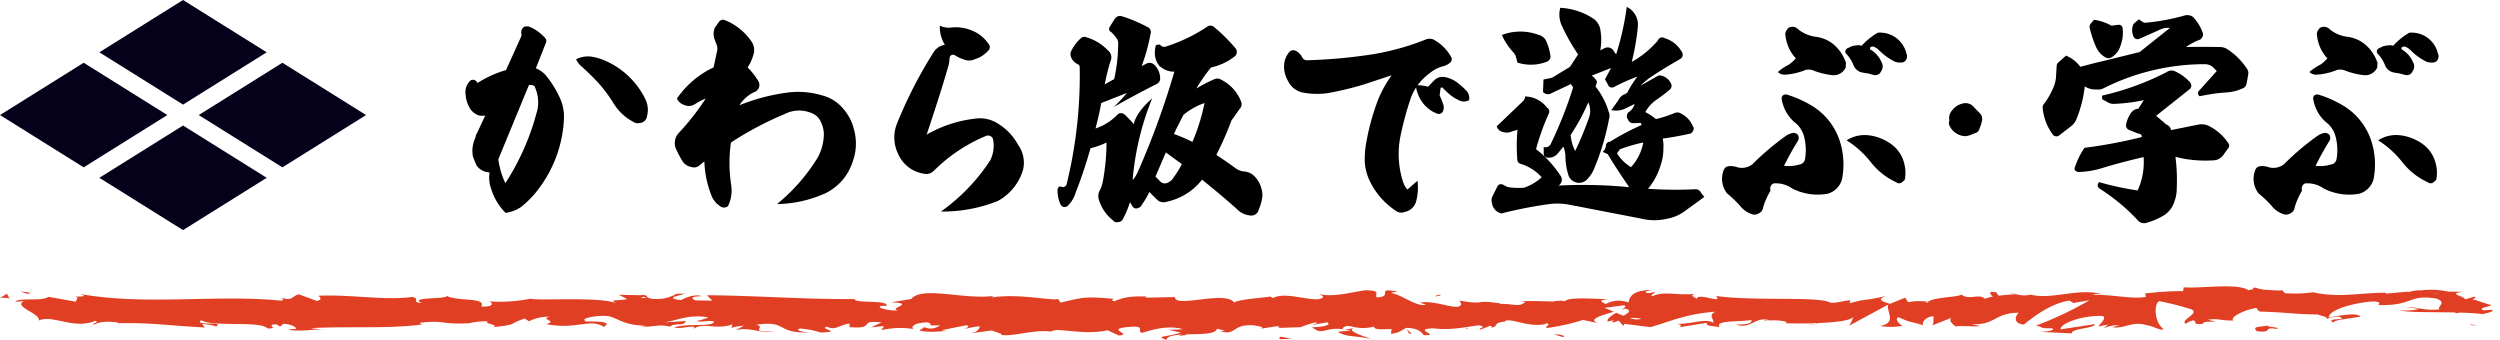<svg xmlns="http://www.w3.org/2000/svg" xmlns:xlink="http://www.w3.org/1999/xlink" width="478.054" height="65" viewBox="0 0 478.054 65"><defs><clipPath id="a"><rect width="478.054" height="10.245" fill="#e13f24"/></clipPath><clipPath id="b"><rect width="377.307" height="41.356" transform="translate(0 0)" fill="none"/></clipPath></defs><g transform="translate(-130 -1705)"><g transform="translate(-1208 3556)"><path d="M0,10,16,0,32,10,16,20Z" transform="translate(1338 -1839)" fill="#06011a"/><path d="M0,10,16,0,32,10,16,20Z" transform="translate(1357 -1827)" fill="#06011a"/><path d="M0,10,16,0,32,10,16,20Z" transform="translate(1357 -1851)" fill="#06011a"/><path d="M0,10,16,0,32,10,16,20Z" transform="translate(1376 -1839)" fill="#06011a"/></g><g transform="translate(130 1759.755)" clip-path="url(#a)"><path d="M1083.089,13.708l-1.149.16a9.162,9.162,0,0,0,1.149-.16" transform="translate(-810.899 -5.579)" fill="#e13f24"/><path d="M1119.181,13.582l.2-.278c-.385.153-.543.266-.2.278" transform="translate(-838.671 -5.415)" fill="#e13f24"/><path d="M1723.056,1.363c-1.674-.527-3.544-1.344-3.342-.709l.514.618a10.3,10.3,0,0,1,2.828.091" transform="translate(-1288.89 -0.172)" fill="#e13f24"/><path d="M1391.87,7.961c.159.059.325.124.49.187.407-.212.789-.407,1.131-.591-.487.127-1.04.262-1.62.4" transform="translate(-1043.187 -3.075)" fill="#e13f24"/><path d="M1380.553,12.28l-2.207-.4a15.981,15.981,0,0,0,2.207.4" transform="translate(-1033.051 -4.835)" fill="#e13f24"/><path d="M901.141,14.815l-1.341.629c2.1,0,1.175-.32,1.341-.629" transform="translate(-674.387 -6.029)" fill="#e13f24"/><path d="M1096.653,2.637c-.7.112-1,.238-.983.376.724-.106,1.133-.224.983-.376" transform="translate(-821.188 -1.073)" fill="#e13f24"/><path d="M246.224,13.9c-.12-.027-.264-.041-.373-.074-.036.084.13.088.373.074" transform="translate(-184.258 -5.627)" fill="#e13f24"/><path d="M55.719,3.374c.473-.039,1.244-.04,1.971-.048a10.748,10.748,0,0,0-1.971.048" transform="translate(-41.761 -1.343)" fill="#e13f24"/><path d="M2149.718,1.418c1.078-.04.171-.068,0,0" transform="translate(-1611.183 -0.56)" fill="#e13f24"/><path d="M1949.39,8.151l-.093,0c.32.121.265.1.093,0" transform="translate(-1460.971 -3.316)" fill="#e13f24"/><path d="M2143.724,1.48c.616-.01,1.192.019,1.745.064-.212-.043-.3-.076-.243-.1-.316.009-.762.023-1.5.034" transform="translate(-1606.691 -0.588)" fill="#e13f24"/><path d="M597.228,11.118c-.071-.019-.154-.031-.231-.058-1.087.257-.61.216.231.058" transform="translate(-446.967 -4.501)" fill="#e13f24"/><path d="M1621.006,12.807c.051-.007.077-.023.123-.028l-.159-.023Z" transform="translate(-1214.894 -5.191)" fill="#e13f24"/><path d="M1605.661,12.042a5.829,5.829,0,0,1,3.835-.512l-1.281-1.783Z" transform="translate(-1203.42 -3.967)" fill="#e13f24"/><path d="M484.586,3.445c2.009.288-2.437.525-.978,1.143l1.587-.107c.728.308-.811.575-1.7.831-5.017-.636-14.208-.079-16-.767a10.117,10.117,0,0,0,3.806-.227l-2.353-.364c1.911-.031,3.421.747,6.241.456-.475-.553,1.571-1.312-.572-2.077-5.4-.869-4.437,1.442-10.94,1.232-.6.171,1.36-.906-2.1-.607-4.356.557-7.548,1.816-7.54,3.02,1.833-.353,5.5-1.057,6.064-.185-1.831.352-4.993.568-5.155,1.133-1.9-1.011,3.458-.3.97-1.142a6.913,6.913,0,0,0-2.436.525c.856-.419-1.155-.7-1.539-.939-4.168-.008-6.567-.449-11.037-.537-.237-.147-.728-.469-.6-.716-2.185.279-5.3,1.787-4.484,2.415-2.56.043-2.7-.435-4.878-.158,3.48.9-.682-.149-1.054.821-2.229.119-.779-.469-1.8-.693-.37.1-1.259.427-1.318.689-1.369-.736,2.654-1.923,1.045-2.781a52.209,52.209,0,0,0-6.244-1.586c-1.062.822-.751,4.2.843,5.3-.169.567-2.109-.605-3.085-.667-2.83-.915-4.318.716-6.673.356l1.795-.513a12,12,0,0,0-4.4.4c-.088-.32,1.793-1.644.717-2.026-4.23-.169-8.243,1.6-7.98,2.552l6.485-.993c.228.8-4.6.8-4.338,1.76l-5.971-.284c.755-.026,3.058-.253,2.152-.693-2.565.043-1.329-.139-3.041-.511A66.8,66.8,0,0,0,408.3,2.654l-3.081.535-.771-.47c-4.016.633-7.643,3.761-8.7,4.582-2.309-.2-1.5-1.909-.951-2.24-4.539-.084-4.484,2.413-9.06,2.17l1.718.372c-1.08.159-5-.185-4.584.13-.907-.454-1.74-1.525-.728-1.813l-4.053,1.6c.6-.17.206-1.538.46-1.783-1.628-.052-2.773,1.582-1.742,1.8-3.178-.989-2.39-.449-4.968-1.609-.939.1.086,1.453.774,1.6a12.291,12.291,0,0,1-4.379.047c3.51-.59.956-3.07,1.621-4.112l-7.551,4.08a5.14,5.14,0,0,0,.81-1.707c-.631,1.213-9.282,1.372-13.514,1.2l.636-.009c.857-.417-2.784-.755-4.273-.329.252-.244.6-.171,1.233-.183-2.827-.914-3.669,1.839-6.549.763,2.611.116,3.124-.374,2.991-.853-2.14.438-7.1-.039-6.06,1.389-1.374-.3-2.609-.117-2.491-.84l-5.259.85c.392-.146.73-.568-.809-.666,2.949.19,5.8-1.143,7.355-.208.077-.884-1.031-1.356.38-2.1-5.69.42-8.808,1.927-12.392,2.95l-5.01-.636-.211.4-.871-1.017c-.626.232-1.026.434-1.156.339-.114-.091.043-.226.291-.377a4.986,4.986,0,0,0-1.255.247c-.2-.535.688-1.149,1.634-1.7.45.192.913.383,1.38.563.981-.51,1.691-1.037.322-1.373-.193.069-.441.144-.7.219.627-.381,1.013-.694.551-.844l-3.83.49c.436.138,1.086.428,1.847.758-2.4.665-5.139,1.476-2.995,2.16l-2.918-.6a41.293,41.293,0,0,1-7,1.552c-.229-.353.882-.653.133-.912-3.041,1.14-7.422-1.332-8.085-.327-2.457.247-1.023.876-2.586,1.159.074-.113.221-.336-.233-.353l-1.855.728c-.751-.261,1.708-.5-.385-.82-3.576.546-5.675.919-8.665.57-4.254.172,1.822,1.45-1.772,1.305-.528-.6-.994-1.3-3.238-1.392-1.185.411-1.026.875-3.04,1.139l.127-.913c-1.863.039-3.351.209-3.365-.48a7.521,7.521,0,0,1-3.371.174c-2.826.483,2.08,1.85,2.739,2.208-2.78-.685-4.7-.287-6.284-1.385l2.459-.245c-5.248-1.13-4.977,1.29-7.409-.643,1.8.072,3.957-.414,2.9-.917l-2.6.469c-.306-.241,1.488-.168.294-.447a26.583,26.583,0,0,0-2.934.973l.035-.056-4.7.155c.893.037,1.112-.3.215-.337l-3.083.479c.944-.23-.022-.511-1.406-.659-3.971-.275-3.178,2.052-6.26,1.125.449.018.521-.095.975-.076l-1.585-.407c-.334,1.936-9.337.2-9.677,2.134-2.257-.781-.157-.466,2.744-1.38l-2.4-.557a23.994,23.994,0,0,0,2.838-.115c-3.154-.815-6.123.213-7.831.718-1.2-.279.947-1.453-2.486-1.134-4.85.378.919,1.414-1.993,1.641l-2.11-1c-3.719.766-6.5.08-9.636-.046a3.244,3.244,0,0,0-1.231.292c-3.338-.433-7,.98-9.516.652.59-.205-1.438-.631-1.741-.874l-4.542.621c2.01-.264,1.922-.841,2.289-1.4-1.42.059-2.088.375-3.054.451.59-.2,1.185-.412.435-.671l-4.767.955a6,6,0,0,0,1.287.159c-1.191.007-3.769.37-5.473-.1.151-.223.737-.429.883-.653a2.825,2.825,0,0,0,2.987-.337c-3.289.1-.82-.148-2.4-.556-2.32.021-3.272.786-2.662,1.27a15.848,15.848,0,0,0-6.128.211l.507-.782-2.459.247L177.3,6.9c-4.716-.534-.867,1.341-6.1.9l-.014-.688c-2.015.264-2.707,1.424-4.272.6-1.957.416,3.346.972-1.251,1.114a16.66,16.66,0,0,0-3.875-.755c-1.469.314,1.118.815,2.057.72-6.938.325-4.3-2.351-10.5-1.446,2.124.494-1.772,1.331,3.252,1.31-2.4.408-4.721-1-7.223-.247L151,7.527a10.277,10.277,0,0,0-2.4.409l.2-.677c-3.09,1.189-5.75-.563-7.586.991,1.278-1.223-2.3.072-3.532-.405,2.542-.862,7.291.023,7.629-1.107-1.185-.342-2.243.212-3.386-.122a9.124,9.124,0,0,0,2.267-.693c-3.909-.641-6.134.68-8.507.975l4.186-.262c-.338,1.128-1.884.192-3.058,1.078-2.095-.607-3.733.272-5.44-.1.453.008.484-.1.938-.1-4.563.028-5.833-1.812-7.647-1.845-1.782-.147-5.157.469-3.934.947-1.46.314,6.061-.337,3.454,1.126-2.605-1.691-5.359.633-11.037-.524,2.486-.6-1.46-.952.759-1.405a8.183,8.183,0,0,0-4.011.868l-.815-.53c-3.534,1.185-.83,1.049-6.181,1.682,1.795-.413-2.148-.764-.78-1.138a13.768,13.768,0,0,0-4.015.441l.2-.076c-5.418.273-4.436-.667-9.371-.077l.491.318c-6.462.859-14.629.3-21.319.7l2.355.26c-.715-.162-4.507.505-6.591.008a11.049,11.049,0,0,1,1.526-.131c-.06-.358-.871-.887-2.477-.976l-.619.544-.65-.423c-2.45-.009.72.782-1.732.773C58.483,6.5,49.362,7.853,47.248,6.478c-1.666,1.129,4.637.163,2.809,1.187a10.4,10.4,0,0,0-2.674-.471l.549.675c-7.414-.384-10.244-.961-16.844-.819l.266-.145c-2.349-.262-3.617-.141-4.667.445-.489-.317,1.205-.478.291-.757-4.141,1.732-8.272-1.271-10.8-.06.33-1.366-5.079-2.667-2.824-3.732l-1.7.162c.559-.9,5.322-.023,6.3-.966l5.352.945c-.169-.34.711-.843-.149-.959,1.322-.018,2.477-.065.745-.552,12.785,2.3,25.921.073,38.51,1.295.851-.08.362-.4.035-.609,2.319.871,2.218-.454,3.487-.577l3.393,1.254c1.378-.374.3-.756.4-1.008,6.426-.25,12.685.971,17.884.231,1.657.449-.394,1.01,1.79,1.165-2.967-1.295,6.366-.608,4.476-1.52,2.116,1.375,7.866.294,6.909,2.2,2.618.113,2.166-.813,1.412-.984a30.151,30.151,0,0,0,7.967-.516c1.663.446,13.87-.476,16.578.962-1.845-.933.142-.483,1.915-.89l-1.6-.823,4,.089c.815-.079,1.044-.044,1.04.031.678.04-.161.474,1.561.683,2.721.052,2.854-.4,4.351-.827l-.416-.123,1.846-.078c1.36.025-4.805.82-.372,1.242.065-.226,2.671-1.313,3.862-.722-2.264-.043-1.979.531-1.146.773l3.174.059L143.915,1.7c9.1.057,18.566.8,28.279.734-.133.914,6.877.048,6,1.389l-.373-.129c-2.385.132.692,1.06,2.633.908-2.031-.426,3.641-1.344-1.3-1.544l3.815-.634c2.118-2.574,10.179.215,15.96-.614-.408.1-.515.237-.565.317,5.139-.824,11.523.695,12.714.284l.457.707c4.393-1.086,4.914-1.179,10.153-.739-.069.113-.674.317.155.466,1.26-.522,2.528-1.044,6.114-.9l-.147.222,5.61-.117c-.041,2.179,9.612-1.332,11.3,1.03,1.1-.637,5.2-.837,7.025-1.14.013.093.127.19.431.293,2.155-1.175,6.219.366,8.605.232,1.557-.28.883-.652.2-1.024,3.077.927,8.5-1.033,9.62-.643,2.255.09.841.837,1.459,1.32,3.351-.209-.563-1.972,3.934-1.1-.522.094-1.488.171-1.114.3,1.718.184,4.788,2.688,6.5,2.184l-1.131-.39c3.132-.563,7.41,1.776,7.913.305l-.294-.685c5.4.906,2.288-.267,7.758.527l-.068.112c2.385-.132,3.677.722,4.845-.378l-.82-.148c2.959-.087,3.224,0,6.237.05a4.963,4.963,0,0,1,2.231-.037c.137-.911,7-.421,8.341-.366-2.387.134-1.256.522-.579.894a4.975,4.975,0,0,1,4.324-.283c.279-1.136.668-2.348,4.51-2.414-.6.171-1.529.267-1.146.5s1.284-.021,1.586-.107c.383.235-.852.416-.422.811,2.6-1.087,4.486-.077,8.247-.462-1.194.34-.167.563.263.956.292-1.288,5.147,1.118,3.718-.544,7.369,1,18.7.072,21.574,1.146.774.467,2.826-.29,4.109-.311l-.175.564c3.59-1.024,2.794-.378,7.016-1.413-1.748.671-1.018.981.742,1.512l2.9-1.173.563.873a10.3,10.3,0,0,1,3.845-.066c-.643.01-.292.085-.251.244.634-1.214,5.818-1.071,6.62-1.647,1.3,1.182,3.47-.3,4.419.808a9.264,9.264,0,0,1,1.575-.413c-.623-.517-.852-1.1.316-.842.1-.012.178-.011.275-.02l.507.687a29.362,29.362,0,0,1,3.206-.253,7.271,7.271,0,0,1-1.214-.342c.512.1.984.23,1.443.34.162,0,.32,0,.427.008a1.094,1.094,0,0,1-.258.034,5.4,5.4,0,0,0,2.519.006c4.167,1.053,9.267-1.442,13.862,0-.69-.148-1.666-.212-1.927.033,3.846-.066,7.666.913,10.1.389l-.173-.639A59.744,59.744,0,0,1,426.191.91l.125-.723c3.3.264,10.385-.9,12.41.59.807-.578,4.567.17,6.443-.023l.477.554a25.7,25.7,0,0,0,5.418-.178c4.964,1.157,9.561.015,13.9.1l.041.16,4.4-.4c-1.153.5.867-.346,2.19-.208a15.461,15.461,0,0,1,5.326.233l2.806.028c-3.118.375.221.8.4,1.44l1.792-.513c.722.307-1.155.5.169.639M265.443,8.048c.509.406,1.9-.04,2.593-.184-1.187-.228-1.8-.6-2.593.184m54.978-1.986a3.61,3.61,0,0,0,2.221.146,7.43,7.43,0,0,0-2.221-.146M474.684,1.451a.449.449,0,0,1,.074-.033c-1.076-.127-1.627-.235-.074.033m1.69.115a3.75,3.75,0,0,0,1.773-.137c.137.1.159.193-.165.288-.963.154-1.38.03-1.609-.151m-344,.6-.627-.18c-.393.2-.789.378.627.18" transform="translate(-8.741 0)" fill="#e13f24"/><path d="M1386.176,11.8a.632.632,0,0,1-.337-.374c-.309.116-.316.25.337.374" transform="translate(-1038.514 -4.649)" fill="#e13f24"/><path d="M905.4,14.612c-.041-.005-.082,0-.124-.008a.309.309,0,0,0-.124.125Z" transform="translate(-678.399 -5.944)" fill="#e13f24"/><path d="M1887.28,12.486a4.938,4.938,0,0,1-1.448-.355c-.041.168.3.311,1.448.355" transform="translate(-1413.402 -4.937)" fill="#e13f24"/><path d="M1874.009,7.629l.726-.011-.1-1.452Z" transform="translate(-1404.543 -2.509)" fill="#e13f24"/><path d="M1721.714,13.729c3.381.348.8-.9,3.858-.462.794-.343-2.5-.355-1.683-.651-2.041.362-3.113.158-2.175,1.113" transform="translate(-1290.143 -5.134)" fill="#e13f24"/><path d="M1731.421,12.465c.327-.057.673-.127,1.042-.22a6.017,6.017,0,0,0-1.042.22" transform="translate(-1297.675 -4.983)" fill="#e13f24"/><path d="M17.414,1.9l-2.175-.3,1.4.488Z" transform="translate(-11.421 -0.65)" fill="#e13f24"/><path d="M1.818,3.29l-.512-.926L0,3.2a4.36,4.36,0,0,1,1.818.088" transform="translate(0 -0.962)" fill="#e13f24"/><path d="M1188.224,16.047l.166-.223a3.681,3.681,0,0,0-1.865-.3Z" transform="translate(-889.283 -6.32)" fill="#e13f24"/><path d="M1074.274,14.675l.507.018-.948-.836Z" transform="translate(-804.823 -5.64)" fill="#e13f24"/><path d="M976.687,16.72c1.01.035,2.2-.151,3.212-.115-2.2.15-3.485-.927-3.212.115" transform="translate(-731.986 -6.618)" fill="#e13f24"/></g><g transform="translate(219 1706.322)"><g clip-path="url(#b)"><path d="M4.947,34.885a6.628,6.628,0,0,1-.337-3.234,3.363,3.363,0,0,1-2.1-.882,2.47,2.47,0,0,1-.462-.631c-.294-.672-.5-1.218-.63-1.6a7.867,7.867,0,0,1-.084-1.134,6.118,6.118,0,0,1,.588-2.437,2.26,2.26,0,0,1,.336-.924l1.513-3.234.083-.042a2.979,2.979,0,0,1-.672.042,1.975,1.975,0,0,1-1.218-.336A3.25,3.25,0,0,1,.872,19.426a5.946,5.946,0,0,1-.84-2.688,2.961,2.961,0,0,1,.756-2.479.808.808,0,0,1,1.134-.168c.126.042.252.21.378.462a21.086,21.086,0,0,1,5.461-2.477l2.815-6.218A1.121,1.121,0,0,0,10.7,5.1a1.283,1.283,0,0,1,.462-1.261,1.543,1.543,0,0,1,1.3.043,8.376,8.376,0,0,1,2.814,2.1.8.8,0,0,1,.127.841l-1.933,4.914a5.037,5.037,0,0,1,1.933,1.386,19.04,19.04,0,0,1,2.856,4.747,8.61,8.61,0,0,1,.588,3.361,23.914,23.914,0,0,1-4.579,13.19,18.477,18.477,0,0,1-3.612,3.822A6.706,6.706,0,0,1,7.677,39.38a11.1,11.1,0,0,1-2.73-4.5m8.611-14.45a6.983,6.983,0,0,0-.252-5.041.549.549,0,0,0-.588-.42,1.384,1.384,0,0,0-.588,0L6.291,29.13a15.445,15.445,0,0,0,1.344,4.579,46.9,46.9,0,0,0,5.923-13.274m10.8-10.88a10.252,10.252,0,0,1,1.807.5A15.373,15.373,0,0,1,34.436,17.7a4.615,4.615,0,0,1,.294,3.151A1.484,1.484,0,0,1,33.344,22.2a1.441,1.441,0,0,1-1.135-.168,9.636,9.636,0,0,1-3.864-3.571,27.3,27.3,0,0,0-3.025-4.033c-.924-1.008-2.058-2.1-3.277-3.192a3.912,3.912,0,0,1-.881-1.218,4.873,4.873,0,0,1,3.192-.462"/><path d="M47.451,11.57l.63-2.94a2.2,2.2,0,0,0-.042-1.386l-.378-1.009A3.031,3.031,0,0,1,47.7,3.967l.8-1.134a.956.956,0,0,1,1.05-.336,11.345,11.345,0,0,1,5.125,4.075,2.923,2.923,0,0,1,.378,2.645,8.7,8.7,0,0,1-1.092,2.353A13.5,13.5,0,0,1,56.1,14.342a1.52,1.52,0,0,1,.042,1.051,1.693,1.693,0,0,1-.588.756,6.65,6.65,0,0,0-3.15,2.647,37.2,37.2,0,0,1,8.737-2.353,15.844,15.844,0,0,1,7.141.5,7.68,7.68,0,0,1,3.991,2.562,9.233,9.233,0,0,1,1.975,3.74,10.079,10.079,0,0,1-.211,6.384,10.061,10.061,0,0,1-5.208,6.007A23.3,23.3,0,0,1,59.591,37.7a35.4,35.4,0,0,0,7.729-8.821A9.422,9.422,0,0,0,68.5,25.012a5.278,5.278,0,0,0-.462-2.856,3.18,3.18,0,0,0-1.932-1.89,6.094,6.094,0,0,0-5.125.252,62.331,62.331,0,0,0-10.208,5.419A27.356,27.356,0,0,0,50.811,34a6.753,6.753,0,0,1-.5,3.864.667.667,0,0,1-.63.462.944.944,0,0,1-.756-.084,4.215,4.215,0,0,1-1.848-2.1,19.347,19.347,0,0,1-1.387-6.6l-1.092.882a1.543,1.543,0,0,1-1.3.21l-.63-.168a2.643,2.643,0,0,1-1.134-.924,21.526,21.526,0,0,1-1.345-2.562,2.87,2.87,0,0,1,.547-2.814,46.951,46.951,0,0,0,5.208-6.637,11.334,11.334,0,0,0-2.1,1.092,2.153,2.153,0,0,1-2.016.126,2.307,2.307,0,0,1-1.387-1.218,17.5,17.5,0,0,1,7.016-5.966"/><path d="M100.373,29.3a6.266,6.266,0,0,0,.5-4.075,1,1,0,0,0-1.344-.546,30.934,30.934,0,0,0-8.738,5.5l-1.3,1.219a1.885,1.885,0,0,1-1.764.5,6.353,6.353,0,0,1-4.957-3.738,7.131,7.131,0,0,1-.126-6.134A84.3,84.3,0,0,1,89.493,8.714a3.107,3.107,0,0,1,2.185-1.47,6.561,6.561,0,0,1-.967-3.655,4.135,4.135,0,0,0,1.975.379,7.954,7.954,0,0,1,4.159.546,6.859,6.859,0,0,1,3.192,2.562A.915.915,0,0,1,100,8.336a5.773,5.773,0,0,1-1.848,1.387l-.882.336a2.563,2.563,0,0,1-1.933,0,7.2,7.2,0,0,1-1.722-.8.676.676,0,0,0-.924.168,1.369,1.369,0,0,0-.126.42,5.474,5.474,0,0,1-.294,1.721c-1.009,3.53-2.395,7.814-4.075,12.855a23.95,23.95,0,0,1,9.745-3.108,6.433,6.433,0,0,1,4.16,1.175,10.585,10.585,0,0,1,3.57,3.866,5.848,5.848,0,0,1,.966,4.747,10,10,0,0,1-4.831,6.006,28.358,28.358,0,0,1-10.88,2.017,36.134,36.134,0,0,0,9.452-9.83"/><path d="M117.631,6.025a.99.99,0,0,1,1.135-.21,9.164,9.164,0,0,1,4.074,2.478,1.716,1.716,0,0,1,.505,2.1,39.45,39.45,0,0,0-1.093,4.411l1.807-1.009a31.249,31.249,0,0,0,.756-6.888,1.407,1.407,0,0,0-.126-.631,6.846,6.846,0,0,0-1.26-1.512.506.506,0,0,1-.337-.5.931.931,0,0,1,.169-.547l.924-1.469a1.221,1.221,0,0,1,1.218-.5A26.171,26.171,0,0,1,130.318,3.8a1.037,1.037,0,0,1,.714,1.261,37.248,37.248,0,0,1-1.722,6.259l.966-.5a1.223,1.223,0,0,1,1.3.126,3.5,3.5,0,0,1,1.26,2.52,1.209,1.209,0,0,1-.8,1.345c-2.646,1.344-5.335,2.773-8.065,4.326a27.559,27.559,0,0,0,2.52-2.688l-4.915,1.932c-.294,1.681-.672,3.277-1.092,4.873a10.669,10.669,0,0,0,4.2-2.646.836.836,0,0,1,.672-.294,1.25,1.25,0,0,1,.63.21,18.043,18.043,0,0,1,1.806,1.89c.378-1.554,1.513-3.151,3.529-4.914a52.807,52.807,0,0,0-3.739,15.626,6.5,6.5,0,0,0,1.093-1.806,153.885,153.885,0,0,0,6.889-18.945h-.463a4.287,4.287,0,0,1-2.478-1.177,4.213,4.213,0,0,1-.672-1.386,4.438,4.438,0,0,1,0-2.1c0-.294.084-.462.378-.462.042-.042.21-.042.5-.042a.951.951,0,0,0,1.219.336,31.428,31.428,0,0,0,7.771-3.74,1.036,1.036,0,0,1,1.386.085,32.272,32.272,0,0,1,3.991,3.948,1.1,1.1,0,0,1-.168,1.681,11.082,11.082,0,0,1-4.453,2.058A33.344,33.344,0,0,0,139.77,15.6a30.737,30.737,0,0,1,3.4-1.765,1.458,1.458,0,0,1,1.428.126,7.815,7.815,0,0,1,3.7,4.076,1.3,1.3,0,0,1-.252,1.469c-.336.462-.84,1.219-1.554,2.185a60.819,60.819,0,0,1-2.9,6.6c.882.587,2.142,1.427,3.739,2.6a3.167,3.167,0,0,0,1.764.588,3.178,3.178,0,0,1,1.722.84,5.091,5.091,0,0,1,1.387,2.394,3.925,3.925,0,0,1,.126,1.975,8.938,8.938,0,0,1-.63,2.057,1.418,1.418,0,0,1-1.6,1.135,3.894,3.894,0,0,1-2.562-1.218c-2.269-2.016-4.495-3.865-6.679-5.629a11.636,11.636,0,0,1-6.847,4.243,1.758,1.758,0,0,1-1.765-.42l-1.47-1.471a15.008,15.008,0,0,1-1.428,2.437,1.046,1.046,0,0,1-.714.63.827.827,0,0,1-1.093-.336l-.462-.8A17.961,17.961,0,0,1,125.7,40.6a1.011,1.011,0,0,1-.924.546.9.9,0,0,1-.966-.336,8.129,8.129,0,0,1-2.689-3.948,2.324,2.324,0,0,1,.126-1.681,6.045,6.045,0,0,0,.588-1.554,41.066,41.066,0,0,0,.756-7.687,16.7,16.7,0,0,1-3.066,1.092,88.3,88.3,0,0,1-2.856,8.527,5.628,5.628,0,0,1-1.429,2.4.845.845,0,0,1-.756.294c-.294,0-.5-.168-.714-.546a6.353,6.353,0,0,1-.546-2.815,1,1,0,0,1,.336-.546h.336a.722.722,0,0,0,1.05-.378,87.118,87.118,0,0,0,2.52-22.348.673.673,0,0,0-.378-.672,2.387,2.387,0,0,1-1.26-1.3,1.392,1.392,0,0,1,.084-1.345,7.92,7.92,0,0,1,1.722-2.268m14.325,26.423,1.05,1.05a1.225,1.225,0,0,0,1.135.168,2.59,2.59,0,0,0,1.344-1.176A18.034,18.034,0,0,0,137,30.053l-3.067-2.226c-.378.882-1.05,2.436-1.974,4.621m5.335-11.8c-.714,1.428-1.344,2.6-1.806,3.654a30.829,30.829,0,0,1,3.528,1.513,37.1,37.1,0,0,0,2.311-7.436,13.039,13.039,0,0,0-4.033,2.269"/><path d="M171.726,14.853a64.1,64.1,0,0,1-6.42,1.564,14.219,14.219,0,0,1-4.938,0,4.038,4.038,0,0,1-2.716-1.646,7.635,7.635,0,0,1-.947-2.017,5.285,5.285,0,0,1-.123-1.975,4.1,4.1,0,0,1,1.029-2.222,1.015,1.015,0,0,1,1.152-.165,2.682,2.682,0,0,1,1.193,1.152,1.057,1.057,0,0,0,.947.659,99.189,99.189,0,0,0,12.881-1.194,48.993,48.993,0,0,0,9.917-2.8,1.857,1.857,0,0,1,1.729.206,8.548,8.548,0,0,1,3.045,3.127.879.879,0,0,1-.164,1.112,3.866,3.866,0,0,1-1.194.658,6.29,6.29,0,0,0-2.716,1.358,10.155,10.155,0,0,0-3.662,4.857,61.355,61.355,0,0,0-1.976,7.366,17.277,17.277,0,0,0,.494,8.436,4.2,4.2,0,0,0,.864,1.6l1.934-1.688a10.347,10.347,0,0,1-.247,3.911,2.792,2.792,0,0,1-2.222,2.057,1.661,1.661,0,0,1-1.646-.206,14.168,14.168,0,0,1-5.185-6.091,10.2,10.2,0,0,1-.782-3.169,18.351,18.351,0,0,1,.206-3.333,45.433,45.433,0,0,1,2.3-8.559,22.44,22.44,0,0,1,2.634-4.775Zm12.346.412c.329-.329.741-.782,1.317-1.358a2.314,2.314,0,0,1,1.893-.495,5.871,5.871,0,0,1,2.058.824,15.511,15.511,0,0,1,1.934,1.646,2.114,2.114,0,0,1,.658,1.935,1.981,1.981,0,0,1-1.852.082,7.977,7.977,0,0,1-2.1-1.359c-.33-.288-.7-.658-1.153-1.111-.041-.041-.123-.041-.247,0-.041,0-.082.042-.123.165l-.165,1.317a17.671,17.671,0,0,1,.7,1.769,1.828,1.828,0,0,1-.041,1.235.88.88,0,0,1-1.235.453,6.035,6.035,0,0,1-2.675-2.058,6.87,6.87,0,0,1-1.317-3.333,7.766,7.766,0,0,1,2.346.288"/><path d="M202.126,18.125a1.468,1.468,0,0,0,.519-1,5.381,5.381,0,0,1,4.2,2.163.817.817,0,0,1,.346,1.038,45.077,45.077,0,0,0-2.466,6.879,20.862,20.862,0,0,1,4.672,5.061A1.275,1.275,0,0,1,209.22,34c-.13.173-.26.217-.346.173a90.089,90.089,0,0,1,13.67.3c-1.817-2.639-3.2-4.758-4.11-6.316l-.952-.432a1.969,1.969,0,0,0,.606-1.081.774.774,0,0,1,.779-.866,49.2,49.2,0,0,1,6.056-3.2l-.173-.39-1.384.043a1.141,1.141,0,0,1-.866-.345l-.389-.693a1.321,1.321,0,0,1,.217-.995,2.789,2.789,0,0,0,1.254-1.643l-1.947.952a4.134,4.134,0,0,1-2.509.216l1.3-1.817a2.4,2.4,0,0,1,.908-1.038l.822-.432a20.184,20.184,0,0,1,1.947-3.116,38.328,38.328,0,0,0-4.456,1.991.865.865,0,0,1-1-.13l-.735-1.341c.433-.822.822-1.515,1.168-2.163l-3.72,1.47a2.71,2.71,0,0,1,1.038,1.211l-.3.866a14.158,14.158,0,0,1,2.509,4.8,1.79,1.79,0,0,1,.087,1.341,47.29,47.29,0,0,1-2.769,9.345,6.319,6.319,0,0,1-1.3,2.119,2.15,2.15,0,0,1-2.076.778,2.252,2.252,0,0,1-1.557-1.211,12.292,12.292,0,0,1-.649-3.936,5.43,5.43,0,0,0-.389-1.731l-1.082,1.3a2.166,2.166,0,0,1-2.206.736.687.687,0,0,1-.476-.649V26.777a1.093,1.093,0,0,0,1.384-.649,78.852,78.852,0,0,0,4.24-10.729l-.433-.648-3.936,1.86a1.267,1.267,0,0,1-1.385-.346l.087-2.379,1.038-.216a1.934,1.934,0,0,0,.822-.26l3.2-1.947,1.558-2.379a38.768,38.768,0,0,1-3.115-5.494,5.128,5.128,0,0,1-.3-3.417,12.588,12.588,0,0,1,6.143,1.946,3.2,3.2,0,0,1,1.557,2.423,10.971,10.971,0,0,1-.043,3.764l.779-.39a1.305,1.305,0,0,1,1.816.563l.433.6A52.187,52.187,0,0,0,222.068,0a3.761,3.761,0,0,1,2.119,3.807,44.4,44.4,0,0,1-1.167,6.705,17.936,17.936,0,0,0,5.018-4.11.834.834,0,0,1,1.254-.432,5.576,5.576,0,0,1,3.288,2.595.951.951,0,0,1-.346,1.427c-2.12,1.212-3.937,2.336-5.364,3.288a13.514,13.514,0,0,0-2.163,1.774l3.071-1.731a1.056,1.056,0,0,1,.952-.173,2.739,2.739,0,0,1,1.9,1.731,1.032,1.032,0,0,1-.3.908,28.151,28.151,0,0,1-2.423,1.86,6.888,6.888,0,0,0-2.293,2.466,9.71,9.71,0,0,1,2.033,1.341,25.679,25.679,0,0,0,3.591-1.168,1.218,1.218,0,0,1,1.168.087,4.738,4.738,0,0,1,2.336,2.509.707.707,0,0,1,0,.821c-.217.39-.433.563-.736.563q-2.6.583-5.061.909a6.208,6.208,0,0,1,.13,1.816,9.266,9.266,0,0,1-.476,3.114,12.682,12.682,0,0,1-2.466,4.672,79.822,79.822,0,0,0,9.128.087,1.1,1.1,0,0,1,1.038.736l.606.735-3.461,2.509a8.258,8.258,0,0,1-3.807,1.687,10.406,10.406,0,0,1-4.758-.043l-14.1-2.725a12.353,12.353,0,0,0-3.33-.087,80.429,80.429,0,0,0-9.344,1.817,2.338,2.338,0,0,1-1.817-2.076,1.618,1.618,0,0,1,.13-1.255l.951-1.9c.174-.217.3-.346.519-.346a.88.88,0,0,1,.693.173l.691.346a12.7,12.7,0,0,0,3.159.13,9.424,9.424,0,0,0,3.374-1.991,8.809,8.809,0,0,0-3.98-2.551.9.9,0,0,1-.692-.953,34.317,34.317,0,0,1,.043-5.58l-1.125.346a2.258,2.258,0,0,1-1.6.087,1.594,1.594,0,0,1-1.255-1.081Zm3.028-12.8a2.155,2.155,0,0,1,1.6,1.428,10.148,10.148,0,0,1,.736,2.682,1.064,1.064,0,0,1-.692,1.039,8.364,8.364,0,0,1-5.624.173l-.346-1.255a2.358,2.358,0,0,0-.476-.736,12.044,12.044,0,0,1-2.163-3.287,9.909,9.909,0,0,1,6.965-.044m6.186,19.164a8.35,8.35,0,0,0,.865,3.072,63.446,63.446,0,0,0,2.682-6.49,3.825,3.825,0,0,0-.173-2.811,39.41,39.41,0,0,1-3.374,6.229m9.43,2.726-.562.778a7.831,7.831,0,0,0,2.682,2.639,9.366,9.366,0,0,0,2.336-4.715,34.5,34.5,0,0,0-4.456,1.3"/><path d="M240.591,31.273a1.087,1.087,0,0,1,.882-.8,3.647,3.647,0,0,1,1.806.21,3.317,3.317,0,0,0,2.815-.588,50.651,50.651,0,0,1,6.385-5.419,3.742,3.742,0,0,1,1.386-.588,1.1,1.1,0,0,1,.925.378,1.122,1.122,0,0,1,.042,1.093,55.212,55.212,0,0,0-2.689,4.83,7.3,7.3,0,0,0,2.941-.252A1.252,1.252,0,0,0,256.176,29a10.227,10.227,0,0,0-.211-4.243,5.028,5.028,0,0,0-1.89-2.773,7.39,7.39,0,0,1-2.394-4.494.738.738,0,0,1,.336-.63.894.894,0,0,1,.714-.084,21.728,21.728,0,0,1,4.915,2.226,12.348,12.348,0,0,1,5.251,6.932,14.594,14.594,0,0,1,.336,7.014,3.949,3.949,0,0,1-2.73,2.773,10.656,10.656,0,0,1-6.806-1.008,5.421,5.421,0,0,0-3.528-.966c-.546.21-.756.714-.63,1.428a13.884,13.884,0,0,0-1.387,3.15,1.421,1.421,0,0,1-.882,1.177,1.48,1.48,0,0,1-1.386.084,4.781,4.781,0,0,1-2.185-1.6,22.018,22.018,0,0,0-2.436-2.31,4.509,4.509,0,0,1-.672-4.41m12.518-20.248a8.67,8.67,0,0,0,1.3-1.176,7.5,7.5,0,0,1-1.974-4.285,1.329,1.329,0,0,1,.294-1.218.9.9,0,0,1,.714-.505,1.513,1.513,0,0,1,1.429.463,6.669,6.669,0,0,0,3.444,1.428,6.587,6.587,0,0,1,3.571,1.68,8,8,0,0,1,2.1,3.277l-.042.882a2.511,2.511,0,0,1-2.689,1.47,14.73,14.73,0,0,1-3.318-.8,2.485,2.485,0,0,0-1.722-.168,12.107,12.107,0,0,1-3.739.882,1.852,1.852,0,0,1-1.512-.5,9.984,9.984,0,0,1,2.142-1.428m10.922-2.059a.632.632,0,0,1-.168-.462.715.715,0,0,1,.336-.546l.756-.378a3.335,3.335,0,0,1,1.05-.21,1.488,1.488,0,0,1,.967.084,12.886,12.886,0,0,1,3.108-2.52,5.245,5.245,0,0,1,2.941.63,5.174,5.174,0,0,1,2.52,3.318,1.337,1.337,0,0,1,0,1.135,1.039,1.039,0,0,1-.672.588,3.215,3.215,0,0,1-1.428-.084,11.123,11.123,0,0,1-3.193-2.311,3.322,3.322,0,0,0-1.008-.63l-.42.042a.384.384,0,0,0-.21.5A5.067,5.067,0,0,1,270.8,10.6a1.519,1.519,0,0,1-.085,1.68,1.174,1.174,0,0,1-1.47.714c-.21-.042-.5-.126-.966-.252-.462-.084-.8-.126-1.008-.168a2.283,2.283,0,0,1-1.806-1.344,6.738,6.738,0,0,0-1.429-2.269m4.285,15.585a9.205,9.205,0,0,1,4.2,1.6,6.448,6.448,0,0,1,2.688,4.158,6.362,6.362,0,0,1,0,2.814l-.42.337a.856.856,0,0,1-1.176.084,13.192,13.192,0,0,1-4.915-3.907,18.112,18.112,0,0,0-4.579-4.116,6.333,6.333,0,0,1,4.2-.967"/><path d="M284.273,19.8a3.535,3.535,0,0,1,2.1-1.344,2.088,2.088,0,0,1,1.807.42c.462.5.966,1.008,1.47,1.513a1.644,1.644,0,0,1,.336,1.47,6.7,6.7,0,0,1-.462,1.386,1.073,1.073,0,0,1-.84.882,7.985,7.985,0,0,1-1.681.588,3.444,3.444,0,0,1-3.234-2.058,1.157,1.157,0,0,1,0-.924,2.185,2.185,0,0,1,.5-1.933"/><path d="M312.958,10.4l7.184-1.765,5.8-4.62a3.693,3.693,0,0,0-2.1.42l-3.78,1.679a.833.833,0,0,1-1.093-.461,2.967,2.967,0,0,1,0-2.395l1.009-.882.588.378a1,1,0,0,0,.924.252,41.147,41.147,0,0,0,7.183-1.344,1.875,1.875,0,0,1,1.176,0,1.606,1.606,0,0,1,.8.588,8.368,8.368,0,0,1,1.6,2.815.862.862,0,0,1-.084.63,1.451,1.451,0,0,1-.421.545,11.79,11.79,0,0,0-2.73,1.429c1.681-.042,3.823-.042,6.511,0a2.642,2.642,0,0,1,1.47.462,13.06,13.06,0,0,1,3.7,3.738,1.448,1.448,0,0,1,.21,1.093l-.294,1.6a1.177,1.177,0,0,1-.756,1.009,8.794,8.794,0,0,1-3.444.8,35.561,35.561,0,0,0-4.79.714.71.71,0,0,1-.042-1.133l3.319-3.7-.714-.715a2.342,2.342,0,0,0-1.47-.587,43.032,43.032,0,0,0-19.491,4.621,2.181,2.181,0,0,1-1.345.21,3.623,3.623,0,0,1-2.226-.588,23.59,23.59,0,0,1-1.6,6.3,3.356,3.356,0,0,1-1.051,1.345l-2.226,1.722a.809.809,0,0,1-.714.168.787.787,0,0,1-.589-.42,9.978,9.978,0,0,1-1.848-4.789,1.125,1.125,0,0,1,.294-1.05,14.886,14.886,0,0,0,1.722-3.024,6.567,6.567,0,0,0,.505-1.933l.126-2.1a1,1,0,0,1,.378-.839l1.428-1.26a6.561,6.561,0,0,1,2.73,2.141c1.135-.294,2.479-.671,4.159-1.049m2.227,8.149a2.434,2.434,0,0,1-1.261-.378l-.966-.546v-.673a51.6,51.6,0,0,0,12.351-4.494,1.588,1.588,0,0,1,1.722-.084,8.515,8.515,0,0,1,2.772,2.058,1.072,1.072,0,0,1,.21.673.835.835,0,0,1-.378.672l-6.343,5.041,1.975,1.679a1.371,1.371,0,0,1,.882,1.051l5.209-1.051a3.336,3.336,0,0,1,1.722.126,9.452,9.452,0,0,1,3.99,3.4.762.762,0,0,1,0,1.007l-.8,1.093a2.459,2.459,0,0,1-2.185,1.218,23.072,23.072,0,0,1-7.1-.672,34.957,34.957,0,0,1,.252,5.923,7.054,7.054,0,0,1-.42,2.52,4.811,4.811,0,0,1-2.311,2.9,13.886,13.886,0,0,1-3.024,1.26,1.571,1.571,0,0,1-1.765-.546A37.432,37.432,0,0,0,312.58,34.8c-.546-.336-.588-.756-.21-1.3a57.149,57.149,0,0,0,7.393,1.6A12.971,12.971,0,0,0,320.9,28.71c-2.647.63-5.293,1.3-7.771,2.059a16.349,16.349,0,0,1-4.789.8c-.336-.126-.546-.252-.546-.378a.5.5,0,0,1,0-.589,14.094,14.094,0,0,1,1.806-3.655,95.508,95.508,0,0,0,10.964-2.058c0-.42-.21-.63-.714-.672l-1.681-.672a.97.97,0,0,1-.588-1.219,5.739,5.739,0,0,1,.84-1.931,1.831,1.831,0,0,1,1.471-.925l1.05-1.638a34.218,34.218,0,0,1-5.755.714m.84-15.123c.546-.042.84.21.882.8a7.024,7.024,0,0,1-.378,3.066,4.04,4.04,0,0,1-1.554,2.227,1.2,1.2,0,0,1-1.387.126,4.274,4.274,0,0,1-1.68-1.765,19.575,19.575,0,0,1-1.3-3.822.9.9,0,0,1,.21-.883l.588-.714a9.66,9.66,0,0,1,3.361,1.134Z"/><path d="M342.231,31.273a1.087,1.087,0,0,1,.882-.8,3.647,3.647,0,0,1,1.806.21,3.317,3.317,0,0,0,2.815-.588,50.648,50.648,0,0,1,6.385-5.419,3.742,3.742,0,0,1,1.386-.588,1.1,1.1,0,0,1,.925.378,1.122,1.122,0,0,1,.042,1.093,55.224,55.224,0,0,0-2.689,4.83,7.3,7.3,0,0,0,2.941-.252A1.252,1.252,0,0,0,357.816,29a10.244,10.244,0,0,0-.21-4.243,5.035,5.035,0,0,0-1.891-2.773,7.39,7.39,0,0,1-2.394-4.494.738.738,0,0,1,.336-.63.894.894,0,0,1,.714-.084,21.729,21.729,0,0,1,4.915,2.226,12.348,12.348,0,0,1,5.251,6.932,14.593,14.593,0,0,1,.336,7.014,3.949,3.949,0,0,1-2.73,2.773,10.656,10.656,0,0,1-6.806-1.008,5.421,5.421,0,0,0-3.528-.966c-.546.21-.756.714-.63,1.428a13.885,13.885,0,0,0-1.387,3.15,1.421,1.421,0,0,1-.882,1.177,1.48,1.48,0,0,1-1.386.084,4.781,4.781,0,0,1-2.185-1.6,22.019,22.019,0,0,0-2.436-2.31,4.509,4.509,0,0,1-.672-4.41m12.518-20.248a8.67,8.67,0,0,0,1.3-1.176,7.5,7.5,0,0,1-1.974-4.285,1.329,1.329,0,0,1,.294-1.218.9.9,0,0,1,.714-.505,1.513,1.513,0,0,1,1.429.463,6.672,6.672,0,0,0,3.444,1.428,6.587,6.587,0,0,1,3.571,1.68,8,8,0,0,1,2.1,3.277l-.042.882a2.511,2.511,0,0,1-2.689,1.47,14.731,14.731,0,0,1-3.318-.8,2.485,2.485,0,0,0-1.722-.168,12.107,12.107,0,0,1-3.739.882,1.852,1.852,0,0,1-1.512-.5,9.984,9.984,0,0,1,2.142-1.428m10.922-2.059A.632.632,0,0,1,365.5,8.5a.715.715,0,0,1,.336-.546l.756-.378a3.334,3.334,0,0,1,1.05-.21,1.488,1.488,0,0,1,.967.084,12.885,12.885,0,0,1,3.108-2.52,5.245,5.245,0,0,1,2.941.63,5.174,5.174,0,0,1,2.52,3.318,1.337,1.337,0,0,1,0,1.135,1.04,1.04,0,0,1-.672.588,3.215,3.215,0,0,1-1.428-.084,11.123,11.123,0,0,1-3.193-2.311,3.322,3.322,0,0,0-1.008-.63l-.42.042a.384.384,0,0,0-.21.5,5.067,5.067,0,0,1,2.185,2.479,1.519,1.519,0,0,1-.085,1.68,1.174,1.174,0,0,1-1.47.714c-.21-.042-.5-.126-.966-.252-.462-.084-.8-.126-1.008-.168a2.283,2.283,0,0,1-1.806-1.344,6.738,6.738,0,0,0-1.429-2.269m4.285,15.585a9.205,9.205,0,0,1,4.2,1.6,6.448,6.448,0,0,1,2.688,4.158,6.363,6.363,0,0,1,0,2.814l-.42.337a.856.856,0,0,1-1.176.084,13.192,13.192,0,0,1-4.915-3.907,18.113,18.113,0,0,0-4.579-4.116,6.333,6.333,0,0,1,4.2-.967"/></g></g></g></svg>